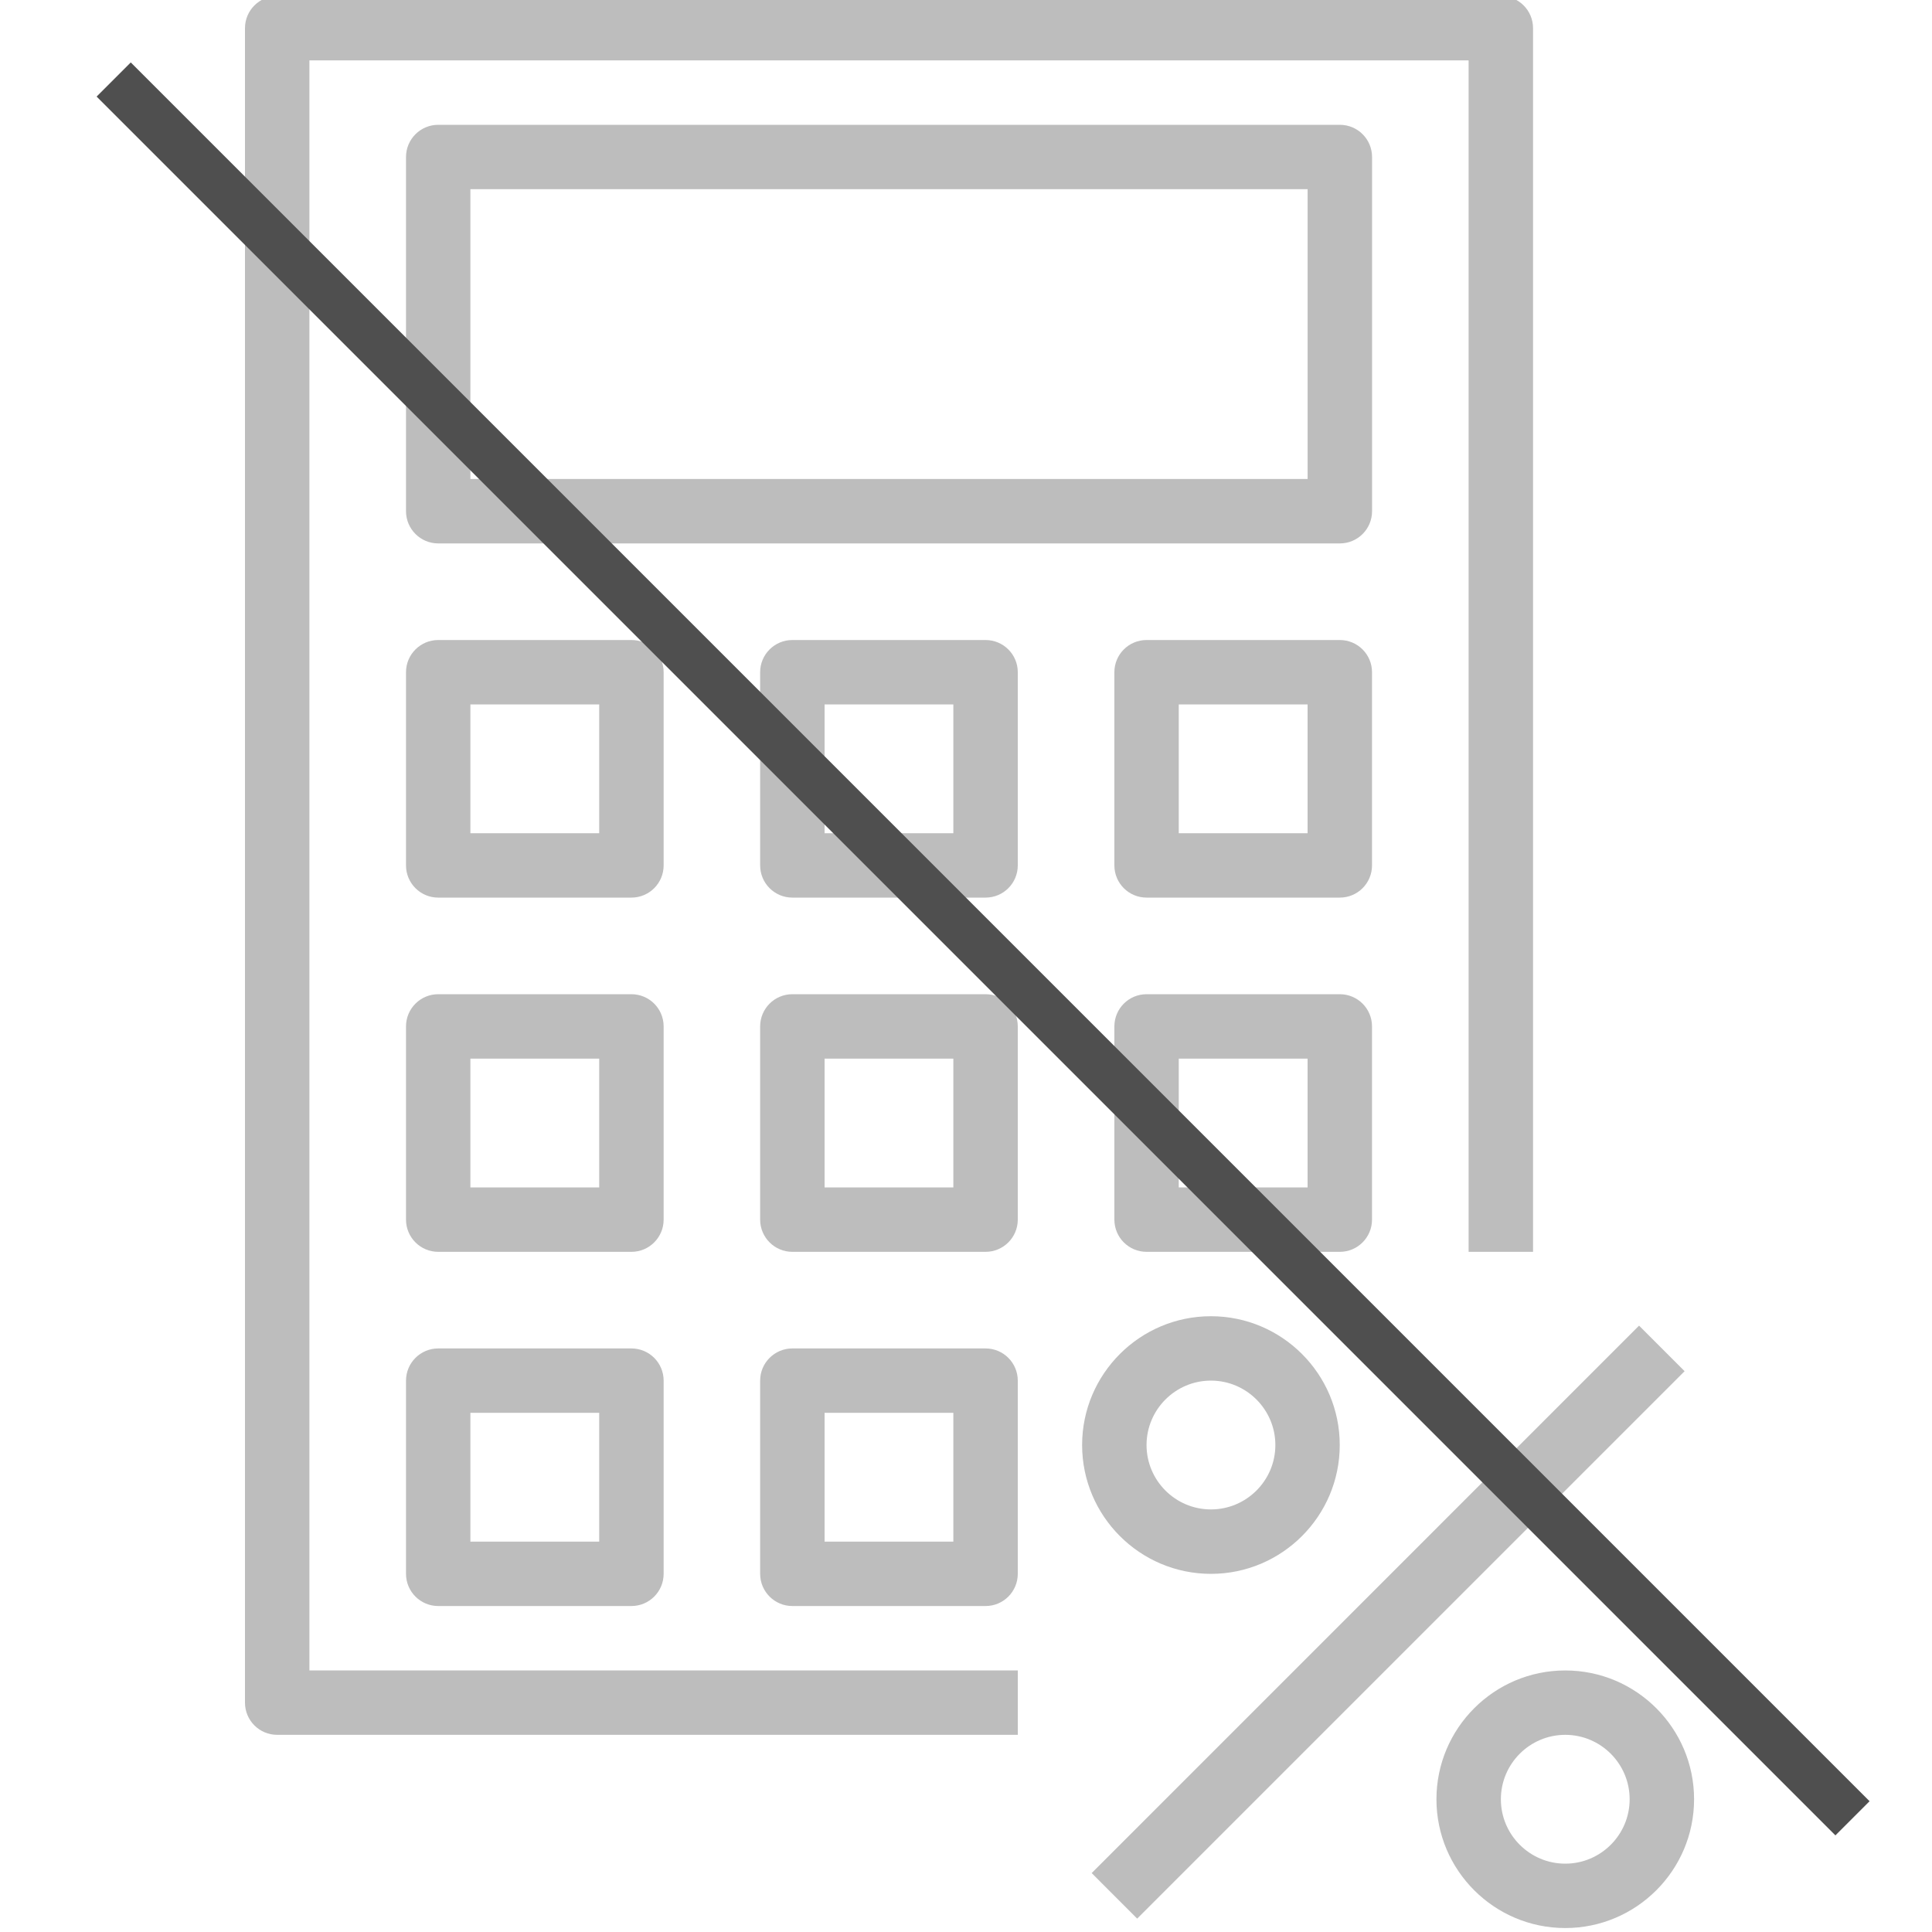 <svg width="40" height="40" viewBox="0 0 40 40" fill="none" xmlns="http://www.w3.org/2000/svg">
<g clip-path="url(#clip0)">
<path d="M22.602 38.78L33.935 27.446L34.878 28.389L23.544 39.723L22.602 38.78Z" fill="#BDBDBD"/>
<path d="M25.071 32.585C23.6 32.585 22.404 31.388 22.404 29.918C22.404 28.447 23.6 27.251 25.071 27.251C26.542 27.251 27.738 28.447 27.738 29.918C27.738 31.388 26.542 32.585 25.071 32.585ZM25.071 28.584C24.336 28.584 23.738 29.183 23.738 29.918C23.738 30.653 24.336 31.251 25.071 31.251C25.806 31.251 26.405 30.653 26.405 29.918C26.405 29.183 25.806 28.584 25.071 28.584Z" fill="#BDBDBD"/>
<path d="M32.407 39.918C30.936 39.918 29.74 38.722 29.74 37.252C29.74 35.781 30.936 34.585 32.407 34.585C33.878 34.585 35.074 35.781 35.074 37.252C35.074 38.722 33.878 39.918 32.407 39.918ZM32.407 35.918C31.672 35.918 31.074 36.516 31.074 37.252C31.074 37.987 31.672 38.585 32.407 38.585C33.142 38.585 33.74 37.987 33.74 37.252C33.74 36.516 33.142 35.918 32.407 35.918Z" fill="#BDBDBD"/>
<path d="M21.073 35.918H5.739C5.371 35.918 5.072 35.62 5.072 35.251V0.583C5.072 0.215 5.371 -0.083 5.739 -0.083H31.073C31.442 -0.083 31.74 0.215 31.74 0.583V25.918H30.406V1.25H6.406V34.585H21.073V35.918Z" fill="#BDBDBD"/>
<path d="M27.74 11.251H9.073C8.705 11.251 8.406 10.952 8.406 10.584V3.251C8.406 2.882 8.705 2.584 9.073 2.584H27.74C28.109 2.584 28.407 2.882 28.407 3.251V10.584C28.407 10.952 28.109 11.251 27.74 11.251ZM9.739 9.917H27.073V3.917H9.739V9.917Z" fill="#BDBDBD"/>
<path d="M13.073 18.584H9.073C8.705 18.584 8.406 18.286 8.406 17.917V13.917C8.406 13.549 8.705 13.251 9.073 13.251H13.073C13.441 13.251 13.74 13.549 13.74 13.917V17.917C13.74 18.286 13.441 18.584 13.073 18.584ZM9.739 17.251H12.406V14.584H9.739V17.251Z" fill="#BDBDBD"/>
<path d="M20.405 18.584H16.405C16.037 18.584 15.738 18.286 15.738 17.917V13.917C15.738 13.549 16.037 13.251 16.405 13.251H20.405C20.773 13.251 21.072 13.549 21.072 13.917V17.917C21.072 18.286 20.773 18.584 20.405 18.584ZM17.072 17.251H19.738V14.584H17.072V17.251Z" fill="#BDBDBD"/>
<path d="M27.739 18.584H23.739C23.37 18.584 23.072 18.286 23.072 17.917V13.917C23.072 13.549 23.37 13.251 23.739 13.251H27.739C28.108 13.251 28.406 13.549 28.406 13.917V17.917C28.406 18.286 28.108 18.584 27.739 18.584ZM24.405 17.251H27.072V14.584H24.405V17.251Z" fill="#BDBDBD"/>
<path d="M13.073 25.918H9.073C8.705 25.918 8.406 25.619 8.406 25.251V21.251C8.406 20.882 8.705 20.584 9.073 20.584H13.073C13.441 20.584 13.74 20.882 13.74 21.251V25.251C13.74 25.619 13.441 25.918 13.073 25.918ZM9.739 24.584H12.406V21.918H9.739V24.584Z" fill="#BDBDBD"/>
<path d="M20.405 25.918H16.405C16.037 25.918 15.738 25.619 15.738 25.251V21.251C15.738 20.882 16.037 20.584 16.405 20.584H20.405C20.773 20.584 21.072 20.882 21.072 21.251V25.251C21.072 25.619 20.773 25.918 20.405 25.918ZM17.072 24.584H19.738V21.918H17.072V24.584Z" fill="#BDBDBD"/>
<path d="M27.739 25.918H23.739C23.37 25.918 23.072 25.619 23.072 25.251V21.251C23.072 20.882 23.37 20.584 23.739 20.584H27.739C28.108 20.584 28.406 20.882 28.406 21.251V25.251C28.406 25.619 28.108 25.918 27.739 25.918ZM24.405 24.584H27.072V21.918H24.405V24.584Z" fill="#BDBDBD"/>
<path d="M13.073 33.251H9.073C8.705 33.251 8.406 32.953 8.406 32.584V28.585C8.406 28.216 8.705 27.918 9.073 27.918H13.073C13.441 27.918 13.74 28.216 13.74 28.585V32.584C13.74 32.953 13.441 33.251 13.073 33.251ZM9.739 31.918H12.406V29.251H9.739V31.918Z" fill="#BDBDBD"/>
<path d="M20.405 33.251H16.405C16.037 33.251 15.738 32.953 15.738 32.584V28.585C15.738 28.216 16.037 27.918 16.405 27.918H20.405C20.773 27.918 21.072 28.216 21.072 28.585V32.584C21.072 32.953 20.773 33.251 20.405 33.251ZM17.072 31.918H19.738V29.251H17.072V31.918Z" fill="#BDBDBD"/>
<line x1="2.354" y1="1.646" x2="38.354" y2="37.646" stroke="#4F4F4F"/>
</g>
<defs>
<clipPath id="clip0">
<rect width="40" height="40" fill="white"/>
</clipPath>
</defs>
</svg>
